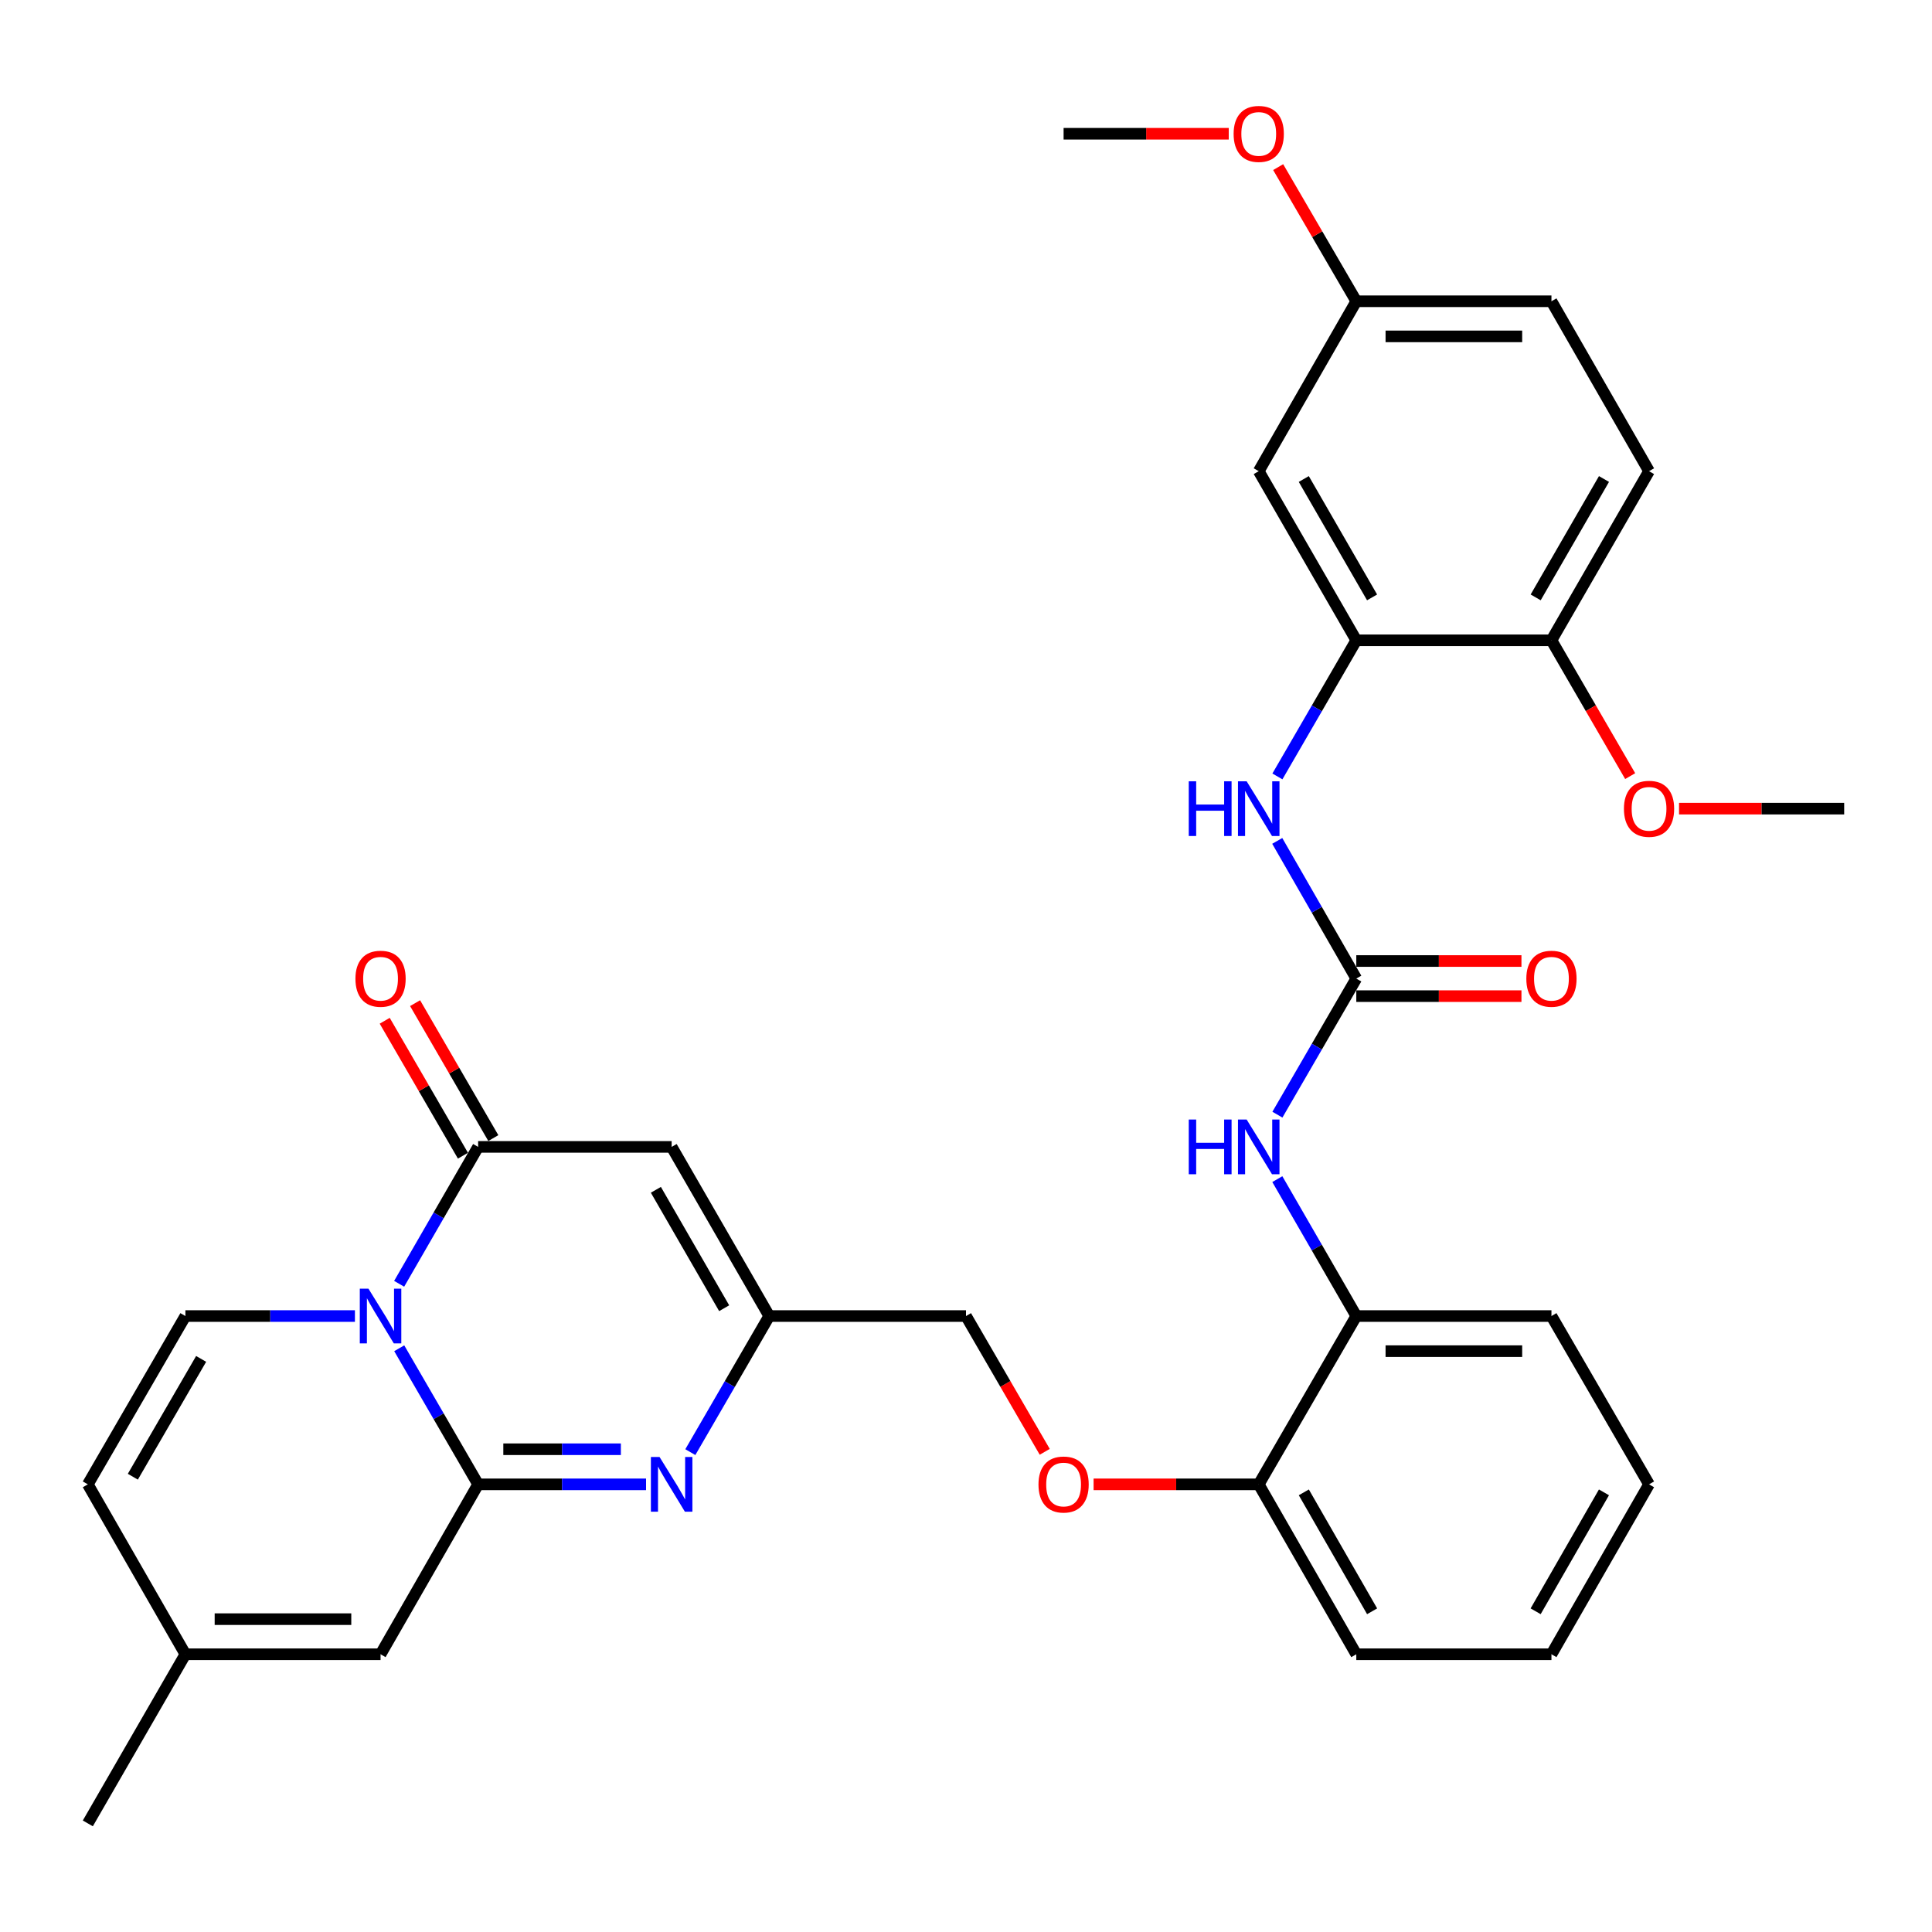 <?xml version='1.0' encoding='iso-8859-1'?>
<svg version='1.1' baseProfile='full'
              xmlns='http://www.w3.org/2000/svg'
                      xmlns:rdkit='http://www.rdkit.org/xml'
                      xmlns:xlink='http://www.w3.org/1999/xlink'
                  xml:space='preserve'
width='1000px' height='1000px' viewBox='0 0 1000 1000'>
<!-- END OF HEADER -->
<rect style='opacity:1.0;fill:#FFFFFF;stroke:none' width='1000' height='1000' x='0' y='0'> </rect>
<path class='bond-0' d='M 206.642,697.858 L 227.06,733.079' style='fill:none;fill-rule:evenodd;stroke:#0000FF;stroke-width:6px;stroke-linecap:butt;stroke-linejoin:miter;stroke-opacity:1' />
<path class='bond-0' d='M 227.06,733.079 L 247.479,768.299' style='fill:none;fill-rule:evenodd;stroke:#000000;stroke-width:6px;stroke-linecap:butt;stroke-linejoin:miter;stroke-opacity:1' />
<path class='bond-1' d='M 206.599,664.494 L 227.039,629.061' style='fill:none;fill-rule:evenodd;stroke:#0000FF;stroke-width:6px;stroke-linecap:butt;stroke-linejoin:miter;stroke-opacity:1' />
<path class='bond-1' d='M 227.039,629.061 L 247.479,593.628' style='fill:none;fill-rule:evenodd;stroke:#000000;stroke-width:6px;stroke-linecap:butt;stroke-linejoin:miter;stroke-opacity:1' />
<path class='bond-4' d='M 183.708,681.18 L 139.834,681.18' style='fill:none;fill-rule:evenodd;stroke:#0000FF;stroke-width:6px;stroke-linecap:butt;stroke-linejoin:miter;stroke-opacity:1' />
<path class='bond-4' d='M 139.834,681.18 L 95.961,681.18' style='fill:none;fill-rule:evenodd;stroke:#000000;stroke-width:6px;stroke-linecap:butt;stroke-linejoin:miter;stroke-opacity:1' />
<path class='bond-2' d='M 247.479,768.299 L 290.939,768.299' style='fill:none;fill-rule:evenodd;stroke:#000000;stroke-width:6px;stroke-linecap:butt;stroke-linejoin:miter;stroke-opacity:1' />
<path class='bond-2' d='M 290.939,768.299 L 334.399,768.299' style='fill:none;fill-rule:evenodd;stroke:#0000FF;stroke-width:6px;stroke-linecap:butt;stroke-linejoin:miter;stroke-opacity:1' />
<path class='bond-2' d='M 260.517,750.124 L 290.939,750.124' style='fill:none;fill-rule:evenodd;stroke:#000000;stroke-width:6px;stroke-linecap:butt;stroke-linejoin:miter;stroke-opacity:1' />
<path class='bond-2' d='M 290.939,750.124 L 321.361,750.124' style='fill:none;fill-rule:evenodd;stroke:#0000FF;stroke-width:6px;stroke-linecap:butt;stroke-linejoin:miter;stroke-opacity:1' />
<path class='bond-7' d='M 247.479,768.299 L 196.973,856.246' style='fill:none;fill-rule:evenodd;stroke:#000000;stroke-width:6px;stroke-linecap:butt;stroke-linejoin:miter;stroke-opacity:1' />
<path class='bond-3' d='M 247.479,593.628 L 347.643,593.628' style='fill:none;fill-rule:evenodd;stroke:#000000;stroke-width:6px;stroke-linecap:butt;stroke-linejoin:miter;stroke-opacity:1' />
<path class='bond-15' d='M 255.341,589.07 L 235.096,554.149' style='fill:none;fill-rule:evenodd;stroke:#000000;stroke-width:6px;stroke-linecap:butt;stroke-linejoin:miter;stroke-opacity:1' />
<path class='bond-15' d='M 235.096,554.149 L 214.851,519.229' style='fill:none;fill-rule:evenodd;stroke:#FF0000;stroke-width:6px;stroke-linecap:butt;stroke-linejoin:miter;stroke-opacity:1' />
<path class='bond-15' d='M 239.617,598.186 L 219.373,563.265' style='fill:none;fill-rule:evenodd;stroke:#000000;stroke-width:6px;stroke-linecap:butt;stroke-linejoin:miter;stroke-opacity:1' />
<path class='bond-15' d='M 219.373,563.265 L 199.128,528.344' style='fill:none;fill-rule:evenodd;stroke:#FF0000;stroke-width:6px;stroke-linecap:butt;stroke-linejoin:miter;stroke-opacity:1' />
<path class='bond-34' d='M 357.312,751.622 L 377.731,716.401' style='fill:none;fill-rule:evenodd;stroke:#0000FF;stroke-width:6px;stroke-linecap:butt;stroke-linejoin:miter;stroke-opacity:1' />
<path class='bond-34' d='M 377.731,716.401 L 398.15,681.18' style='fill:none;fill-rule:evenodd;stroke:#000000;stroke-width:6px;stroke-linecap:butt;stroke-linejoin:miter;stroke-opacity:1' />
<path class='bond-6' d='M 347.643,593.628 L 398.15,681.18' style='fill:none;fill-rule:evenodd;stroke:#000000;stroke-width:6px;stroke-linecap:butt;stroke-linejoin:miter;stroke-opacity:1' />
<path class='bond-6' d='M 339.476,615.842 L 374.83,677.129' style='fill:none;fill-rule:evenodd;stroke:#000000;stroke-width:6px;stroke-linecap:butt;stroke-linejoin:miter;stroke-opacity:1' />
<path class='bond-11' d='M 95.961,681.18 L 45.455,768.299' style='fill:none;fill-rule:evenodd;stroke:#000000;stroke-width:6px;stroke-linecap:butt;stroke-linejoin:miter;stroke-opacity:1' />
<path class='bond-11' d='M 104.108,703.364 L 68.754,764.347' style='fill:none;fill-rule:evenodd;stroke:#000000;stroke-width:6px;stroke-linecap:butt;stroke-linejoin:miter;stroke-opacity:1' />
<path class='bond-5' d='M 702.015,506.509 L 681.6,541.73' style='fill:none;fill-rule:evenodd;stroke:#000000;stroke-width:6px;stroke-linecap:butt;stroke-linejoin:miter;stroke-opacity:1' />
<path class='bond-5' d='M 681.6,541.73 L 661.185,576.95' style='fill:none;fill-rule:evenodd;stroke:#0000FF;stroke-width:6px;stroke-linecap:butt;stroke-linejoin:miter;stroke-opacity:1' />
<path class='bond-9' d='M 702.015,506.509 L 681.559,470.879' style='fill:none;fill-rule:evenodd;stroke:#000000;stroke-width:6px;stroke-linecap:butt;stroke-linejoin:miter;stroke-opacity:1' />
<path class='bond-9' d='M 681.559,470.879 L 661.103,435.248' style='fill:none;fill-rule:evenodd;stroke:#0000FF;stroke-width:6px;stroke-linecap:butt;stroke-linejoin:miter;stroke-opacity:1' />
<path class='bond-17' d='M 702.015,515.597 L 744.758,515.597' style='fill:none;fill-rule:evenodd;stroke:#000000;stroke-width:6px;stroke-linecap:butt;stroke-linejoin:miter;stroke-opacity:1' />
<path class='bond-17' d='M 744.758,515.597 L 787.502,515.597' style='fill:none;fill-rule:evenodd;stroke:#FF0000;stroke-width:6px;stroke-linecap:butt;stroke-linejoin:miter;stroke-opacity:1' />
<path class='bond-17' d='M 702.015,497.422 L 744.758,497.422' style='fill:none;fill-rule:evenodd;stroke:#000000;stroke-width:6px;stroke-linecap:butt;stroke-linejoin:miter;stroke-opacity:1' />
<path class='bond-17' d='M 744.758,497.422 L 787.502,497.422' style='fill:none;fill-rule:evenodd;stroke:#FF0000;stroke-width:6px;stroke-linecap:butt;stroke-linejoin:miter;stroke-opacity:1' />
<path class='bond-20' d='M 398.15,681.18 L 500,681.18' style='fill:none;fill-rule:evenodd;stroke:#000000;stroke-width:6px;stroke-linecap:butt;stroke-linejoin:miter;stroke-opacity:1' />
<path class='bond-33' d='M 196.973,856.246 L 95.961,856.246' style='fill:none;fill-rule:evenodd;stroke:#000000;stroke-width:6px;stroke-linecap:butt;stroke-linejoin:miter;stroke-opacity:1' />
<path class='bond-33' d='M 181.821,838.071 L 111.113,838.071' style='fill:none;fill-rule:evenodd;stroke:#000000;stroke-width:6px;stroke-linecap:butt;stroke-linejoin:miter;stroke-opacity:1' />
<path class='bond-8' d='M 702.015,331.424 L 681.599,366.649' style='fill:none;fill-rule:evenodd;stroke:#000000;stroke-width:6px;stroke-linecap:butt;stroke-linejoin:miter;stroke-opacity:1' />
<path class='bond-8' d='M 681.599,366.649 L 661.184,401.875' style='fill:none;fill-rule:evenodd;stroke:#0000FF;stroke-width:6px;stroke-linecap:butt;stroke-linejoin:miter;stroke-opacity:1' />
<path class='bond-13' d='M 702.015,331.424 L 651.519,243.881' style='fill:none;fill-rule:evenodd;stroke:#000000;stroke-width:6px;stroke-linecap:butt;stroke-linejoin:miter;stroke-opacity:1' />
<path class='bond-13' d='M 710.184,309.211 L 674.837,247.931' style='fill:none;fill-rule:evenodd;stroke:#000000;stroke-width:6px;stroke-linecap:butt;stroke-linejoin:miter;stroke-opacity:1' />
<path class='bond-16' d='M 702.015,331.424 L 803.027,331.424' style='fill:none;fill-rule:evenodd;stroke:#000000;stroke-width:6px;stroke-linecap:butt;stroke-linejoin:miter;stroke-opacity:1' />
<path class='bond-10' d='M 661.143,610.314 L 681.579,645.747' style='fill:none;fill-rule:evenodd;stroke:#0000FF;stroke-width:6px;stroke-linecap:butt;stroke-linejoin:miter;stroke-opacity:1' />
<path class='bond-10' d='M 681.579,645.747 L 702.015,681.18' style='fill:none;fill-rule:evenodd;stroke:#000000;stroke-width:6px;stroke-linecap:butt;stroke-linejoin:miter;stroke-opacity:1' />
<path class='bond-12' d='M 45.455,768.299 L 95.961,856.246' style='fill:none;fill-rule:evenodd;stroke:#000000;stroke-width:6px;stroke-linecap:butt;stroke-linejoin:miter;stroke-opacity:1' />
<path class='bond-27' d='M 95.961,856.246 L 45.455,943.788' style='fill:none;fill-rule:evenodd;stroke:#000000;stroke-width:6px;stroke-linecap:butt;stroke-linejoin:miter;stroke-opacity:1' />
<path class='bond-22' d='M 651.519,243.881 L 702.015,155.934' style='fill:none;fill-rule:evenodd;stroke:#000000;stroke-width:6px;stroke-linecap:butt;stroke-linejoin:miter;stroke-opacity:1' />
<path class='bond-14' d='M 702.015,681.18 L 651.519,768.299' style='fill:none;fill-rule:evenodd;stroke:#000000;stroke-width:6px;stroke-linecap:butt;stroke-linejoin:miter;stroke-opacity:1' />
<path class='bond-26' d='M 702.015,681.18 L 803.027,681.18' style='fill:none;fill-rule:evenodd;stroke:#000000;stroke-width:6px;stroke-linecap:butt;stroke-linejoin:miter;stroke-opacity:1' />
<path class='bond-26' d='M 717.166,699.355 L 787.875,699.355' style='fill:none;fill-rule:evenodd;stroke:#000000;stroke-width:6px;stroke-linecap:butt;stroke-linejoin:miter;stroke-opacity:1' />
<path class='bond-21' d='M 803.027,331.424 L 853.543,243.881' style='fill:none;fill-rule:evenodd;stroke:#000000;stroke-width:6px;stroke-linecap:butt;stroke-linejoin:miter;stroke-opacity:1' />
<path class='bond-21' d='M 794.862,309.208 L 830.224,247.929' style='fill:none;fill-rule:evenodd;stroke:#000000;stroke-width:6px;stroke-linecap:butt;stroke-linejoin:miter;stroke-opacity:1' />
<path class='bond-24' d='M 803.027,331.424 L 823.404,366.569' style='fill:none;fill-rule:evenodd;stroke:#000000;stroke-width:6px;stroke-linecap:butt;stroke-linejoin:miter;stroke-opacity:1' />
<path class='bond-24' d='M 823.404,366.569 L 843.781,401.715' style='fill:none;fill-rule:evenodd;stroke:#FF0000;stroke-width:6px;stroke-linecap:butt;stroke-linejoin:miter;stroke-opacity:1' />
<path class='bond-18' d='M 651.519,768.299 L 608.78,768.299' style='fill:none;fill-rule:evenodd;stroke:#000000;stroke-width:6px;stroke-linecap:butt;stroke-linejoin:miter;stroke-opacity:1' />
<path class='bond-18' d='M 608.78,768.299 L 566.041,768.299' style='fill:none;fill-rule:evenodd;stroke:#FF0000;stroke-width:6px;stroke-linecap:butt;stroke-linejoin:miter;stroke-opacity:1' />
<path class='bond-28' d='M 651.519,768.299 L 702.015,856.246' style='fill:none;fill-rule:evenodd;stroke:#000000;stroke-width:6px;stroke-linecap:butt;stroke-linejoin:miter;stroke-opacity:1' />
<path class='bond-28' d='M 674.855,772.441 L 710.202,834.004' style='fill:none;fill-rule:evenodd;stroke:#000000;stroke-width:6px;stroke-linecap:butt;stroke-linejoin:miter;stroke-opacity:1' />
<path class='bond-19' d='M 540.753,751.461 L 520.376,716.321' style='fill:none;fill-rule:evenodd;stroke:#FF0000;stroke-width:6px;stroke-linecap:butt;stroke-linejoin:miter;stroke-opacity:1' />
<path class='bond-19' d='M 520.376,716.321 L 500,681.18' style='fill:none;fill-rule:evenodd;stroke:#000000;stroke-width:6px;stroke-linecap:butt;stroke-linejoin:miter;stroke-opacity:1' />
<path class='bond-23' d='M 853.543,243.881 L 803.027,155.934' style='fill:none;fill-rule:evenodd;stroke:#000000;stroke-width:6px;stroke-linecap:butt;stroke-linejoin:miter;stroke-opacity:1' />
<path class='bond-25' d='M 702.015,155.934 L 681.795,121.216' style='fill:none;fill-rule:evenodd;stroke:#000000;stroke-width:6px;stroke-linecap:butt;stroke-linejoin:miter;stroke-opacity:1' />
<path class='bond-25' d='M 681.795,121.216 L 661.576,86.498' style='fill:none;fill-rule:evenodd;stroke:#FF0000;stroke-width:6px;stroke-linecap:butt;stroke-linejoin:miter;stroke-opacity:1' />
<path class='bond-36' d='M 702.015,155.934 L 803.027,155.934' style='fill:none;fill-rule:evenodd;stroke:#000000;stroke-width:6px;stroke-linecap:butt;stroke-linejoin:miter;stroke-opacity:1' />
<path class='bond-36' d='M 717.166,174.109 L 787.875,174.109' style='fill:none;fill-rule:evenodd;stroke:#000000;stroke-width:6px;stroke-linecap:butt;stroke-linejoin:miter;stroke-opacity:1' />
<path class='bond-29' d='M 869.068,418.552 L 911.807,418.552' style='fill:none;fill-rule:evenodd;stroke:#FF0000;stroke-width:6px;stroke-linecap:butt;stroke-linejoin:miter;stroke-opacity:1' />
<path class='bond-29' d='M 911.807,418.552 L 954.545,418.552' style='fill:none;fill-rule:evenodd;stroke:#000000;stroke-width:6px;stroke-linecap:butt;stroke-linejoin:miter;stroke-opacity:1' />
<path class='bond-30' d='M 635.993,69.23 L 593.255,69.23' style='fill:none;fill-rule:evenodd;stroke:#FF0000;stroke-width:6px;stroke-linecap:butt;stroke-linejoin:miter;stroke-opacity:1' />
<path class='bond-30' d='M 593.255,69.23 L 550.516,69.23' style='fill:none;fill-rule:evenodd;stroke:#000000;stroke-width:6px;stroke-linecap:butt;stroke-linejoin:miter;stroke-opacity:1' />
<path class='bond-35' d='M 803.027,681.18 L 853.543,768.299' style='fill:none;fill-rule:evenodd;stroke:#000000;stroke-width:6px;stroke-linecap:butt;stroke-linejoin:miter;stroke-opacity:1' />
<path class='bond-32' d='M 702.015,856.246 L 803.027,856.246' style='fill:none;fill-rule:evenodd;stroke:#000000;stroke-width:6px;stroke-linecap:butt;stroke-linejoin:miter;stroke-opacity:1' />
<path class='bond-31' d='M 853.543,768.299 L 803.027,856.246' style='fill:none;fill-rule:evenodd;stroke:#000000;stroke-width:6px;stroke-linecap:butt;stroke-linejoin:miter;stroke-opacity:1' />
<path class='bond-31' d='M 830.206,772.439 L 794.844,834.001' style='fill:none;fill-rule:evenodd;stroke:#000000;stroke-width:6px;stroke-linecap:butt;stroke-linejoin:miter;stroke-opacity:1' />
<path  class='atom-0' d='M 190.713 667.02
L 199.993 682.02
Q 200.913 683.5, 202.393 686.18
Q 203.873 688.86, 203.953 689.02
L 203.953 667.02
L 207.713 667.02
L 207.713 695.34
L 203.833 695.34
L 193.873 678.94
Q 192.713 677.02, 191.473 674.82
Q 190.273 672.62, 189.913 671.94
L 189.913 695.34
L 186.233 695.34
L 186.233 667.02
L 190.713 667.02
' fill='#0000FF'/>
<path  class='atom-3' d='M 341.383 754.139
L 350.663 769.139
Q 351.583 770.619, 353.063 773.299
Q 354.543 775.979, 354.623 776.139
L 354.623 754.139
L 358.383 754.139
L 358.383 782.459
L 354.503 782.459
L 344.543 766.059
Q 343.383 764.139, 342.143 761.939
Q 340.943 759.739, 340.583 759.059
L 340.583 782.459
L 336.903 782.459
L 336.903 754.139
L 341.383 754.139
' fill='#0000FF'/>
<path  class='atom-10' d='M 615.299 404.392
L 619.139 404.392
L 619.139 416.432
L 633.619 416.432
L 633.619 404.392
L 637.459 404.392
L 637.459 432.712
L 633.619 432.712
L 633.619 419.632
L 619.139 419.632
L 619.139 432.712
L 615.299 432.712
L 615.299 404.392
' fill='#0000FF'/>
<path  class='atom-10' d='M 645.259 404.392
L 654.539 419.392
Q 655.459 420.872, 656.939 423.552
Q 658.419 426.232, 658.499 426.392
L 658.499 404.392
L 662.259 404.392
L 662.259 432.712
L 658.379 432.712
L 648.419 416.312
Q 647.259 414.392, 646.019 412.192
Q 644.819 409.992, 644.459 409.312
L 644.459 432.712
L 640.779 432.712
L 640.779 404.392
L 645.259 404.392
' fill='#0000FF'/>
<path  class='atom-11' d='M 615.299 579.468
L 619.139 579.468
L 619.139 591.508
L 633.619 591.508
L 633.619 579.468
L 637.459 579.468
L 637.459 607.788
L 633.619 607.788
L 633.619 594.708
L 619.139 594.708
L 619.139 607.788
L 615.299 607.788
L 615.299 579.468
' fill='#0000FF'/>
<path  class='atom-11' d='M 645.259 579.468
L 654.539 594.468
Q 655.459 595.948, 656.939 598.628
Q 658.419 601.308, 658.499 601.468
L 658.499 579.468
L 662.259 579.468
L 662.259 607.788
L 658.379 607.788
L 648.419 591.388
Q 647.259 589.468, 646.019 587.268
Q 644.819 585.068, 644.459 584.388
L 644.459 607.788
L 640.779 607.788
L 640.779 579.468
L 645.259 579.468
' fill='#0000FF'/>
<path  class='atom-16' d='M 183.973 506.589
Q 183.973 499.789, 187.333 495.989
Q 190.693 492.189, 196.973 492.189
Q 203.253 492.189, 206.613 495.989
Q 209.973 499.789, 209.973 506.589
Q 209.973 513.469, 206.573 517.389
Q 203.173 521.269, 196.973 521.269
Q 190.733 521.269, 187.333 517.389
Q 183.973 513.509, 183.973 506.589
M 196.973 518.069
Q 201.293 518.069, 203.613 515.189
Q 205.973 512.269, 205.973 506.589
Q 205.973 501.029, 203.613 498.229
Q 201.293 495.389, 196.973 495.389
Q 192.653 495.389, 190.293 498.189
Q 187.973 500.989, 187.973 506.589
Q 187.973 512.309, 190.293 515.189
Q 192.653 518.069, 196.973 518.069
' fill='#FF0000'/>
<path  class='atom-18' d='M 790.027 506.589
Q 790.027 499.789, 793.387 495.989
Q 796.747 492.189, 803.027 492.189
Q 809.307 492.189, 812.667 495.989
Q 816.027 499.789, 816.027 506.589
Q 816.027 513.469, 812.627 517.389
Q 809.227 521.269, 803.027 521.269
Q 796.787 521.269, 793.387 517.389
Q 790.027 513.509, 790.027 506.589
M 803.027 518.069
Q 807.347 518.069, 809.667 515.189
Q 812.027 512.269, 812.027 506.589
Q 812.027 501.029, 809.667 498.229
Q 807.347 495.389, 803.027 495.389
Q 798.707 495.389, 796.347 498.189
Q 794.027 500.989, 794.027 506.589
Q 794.027 512.309, 796.347 515.189
Q 798.707 518.069, 803.027 518.069
' fill='#FF0000'/>
<path  class='atom-20' d='M 537.516 768.379
Q 537.516 761.579, 540.876 757.779
Q 544.236 753.979, 550.516 753.979
Q 556.796 753.979, 560.156 757.779
Q 563.516 761.579, 563.516 768.379
Q 563.516 775.259, 560.116 779.179
Q 556.716 783.059, 550.516 783.059
Q 544.276 783.059, 540.876 779.179
Q 537.516 775.299, 537.516 768.379
M 550.516 779.859
Q 554.836 779.859, 557.156 776.979
Q 559.516 774.059, 559.516 768.379
Q 559.516 762.819, 557.156 760.019
Q 554.836 757.179, 550.516 757.179
Q 546.196 757.179, 543.836 759.979
Q 541.516 762.779, 541.516 768.379
Q 541.516 774.099, 543.836 776.979
Q 546.196 779.859, 550.516 779.859
' fill='#FF0000'/>
<path  class='atom-25' d='M 840.543 418.632
Q 840.543 411.832, 843.903 408.032
Q 847.263 404.232, 853.543 404.232
Q 859.823 404.232, 863.183 408.032
Q 866.543 411.832, 866.543 418.632
Q 866.543 425.512, 863.143 429.432
Q 859.743 433.312, 853.543 433.312
Q 847.303 433.312, 843.903 429.432
Q 840.543 425.552, 840.543 418.632
M 853.543 430.112
Q 857.863 430.112, 860.183 427.232
Q 862.543 424.312, 862.543 418.632
Q 862.543 413.072, 860.183 410.272
Q 857.863 407.432, 853.543 407.432
Q 849.223 407.432, 846.863 410.232
Q 844.543 413.032, 844.543 418.632
Q 844.543 424.352, 846.863 427.232
Q 849.223 430.112, 853.543 430.112
' fill='#FF0000'/>
<path  class='atom-26' d='M 638.519 69.31
Q 638.519 62.51, 641.879 58.71
Q 645.239 54.91, 651.519 54.91
Q 657.799 54.91, 661.159 58.71
Q 664.519 62.51, 664.519 69.31
Q 664.519 76.19, 661.119 80.11
Q 657.719 83.99, 651.519 83.99
Q 645.279 83.99, 641.879 80.11
Q 638.519 76.23, 638.519 69.31
M 651.519 80.79
Q 655.839 80.79, 658.159 77.91
Q 660.519 74.99, 660.519 69.31
Q 660.519 63.75, 658.159 60.95
Q 655.839 58.11, 651.519 58.11
Q 647.199 58.11, 644.839 60.91
Q 642.519 63.71, 642.519 69.31
Q 642.519 75.03, 644.839 77.91
Q 647.199 80.79, 651.519 80.79
' fill='#FF0000'/>
</svg>
